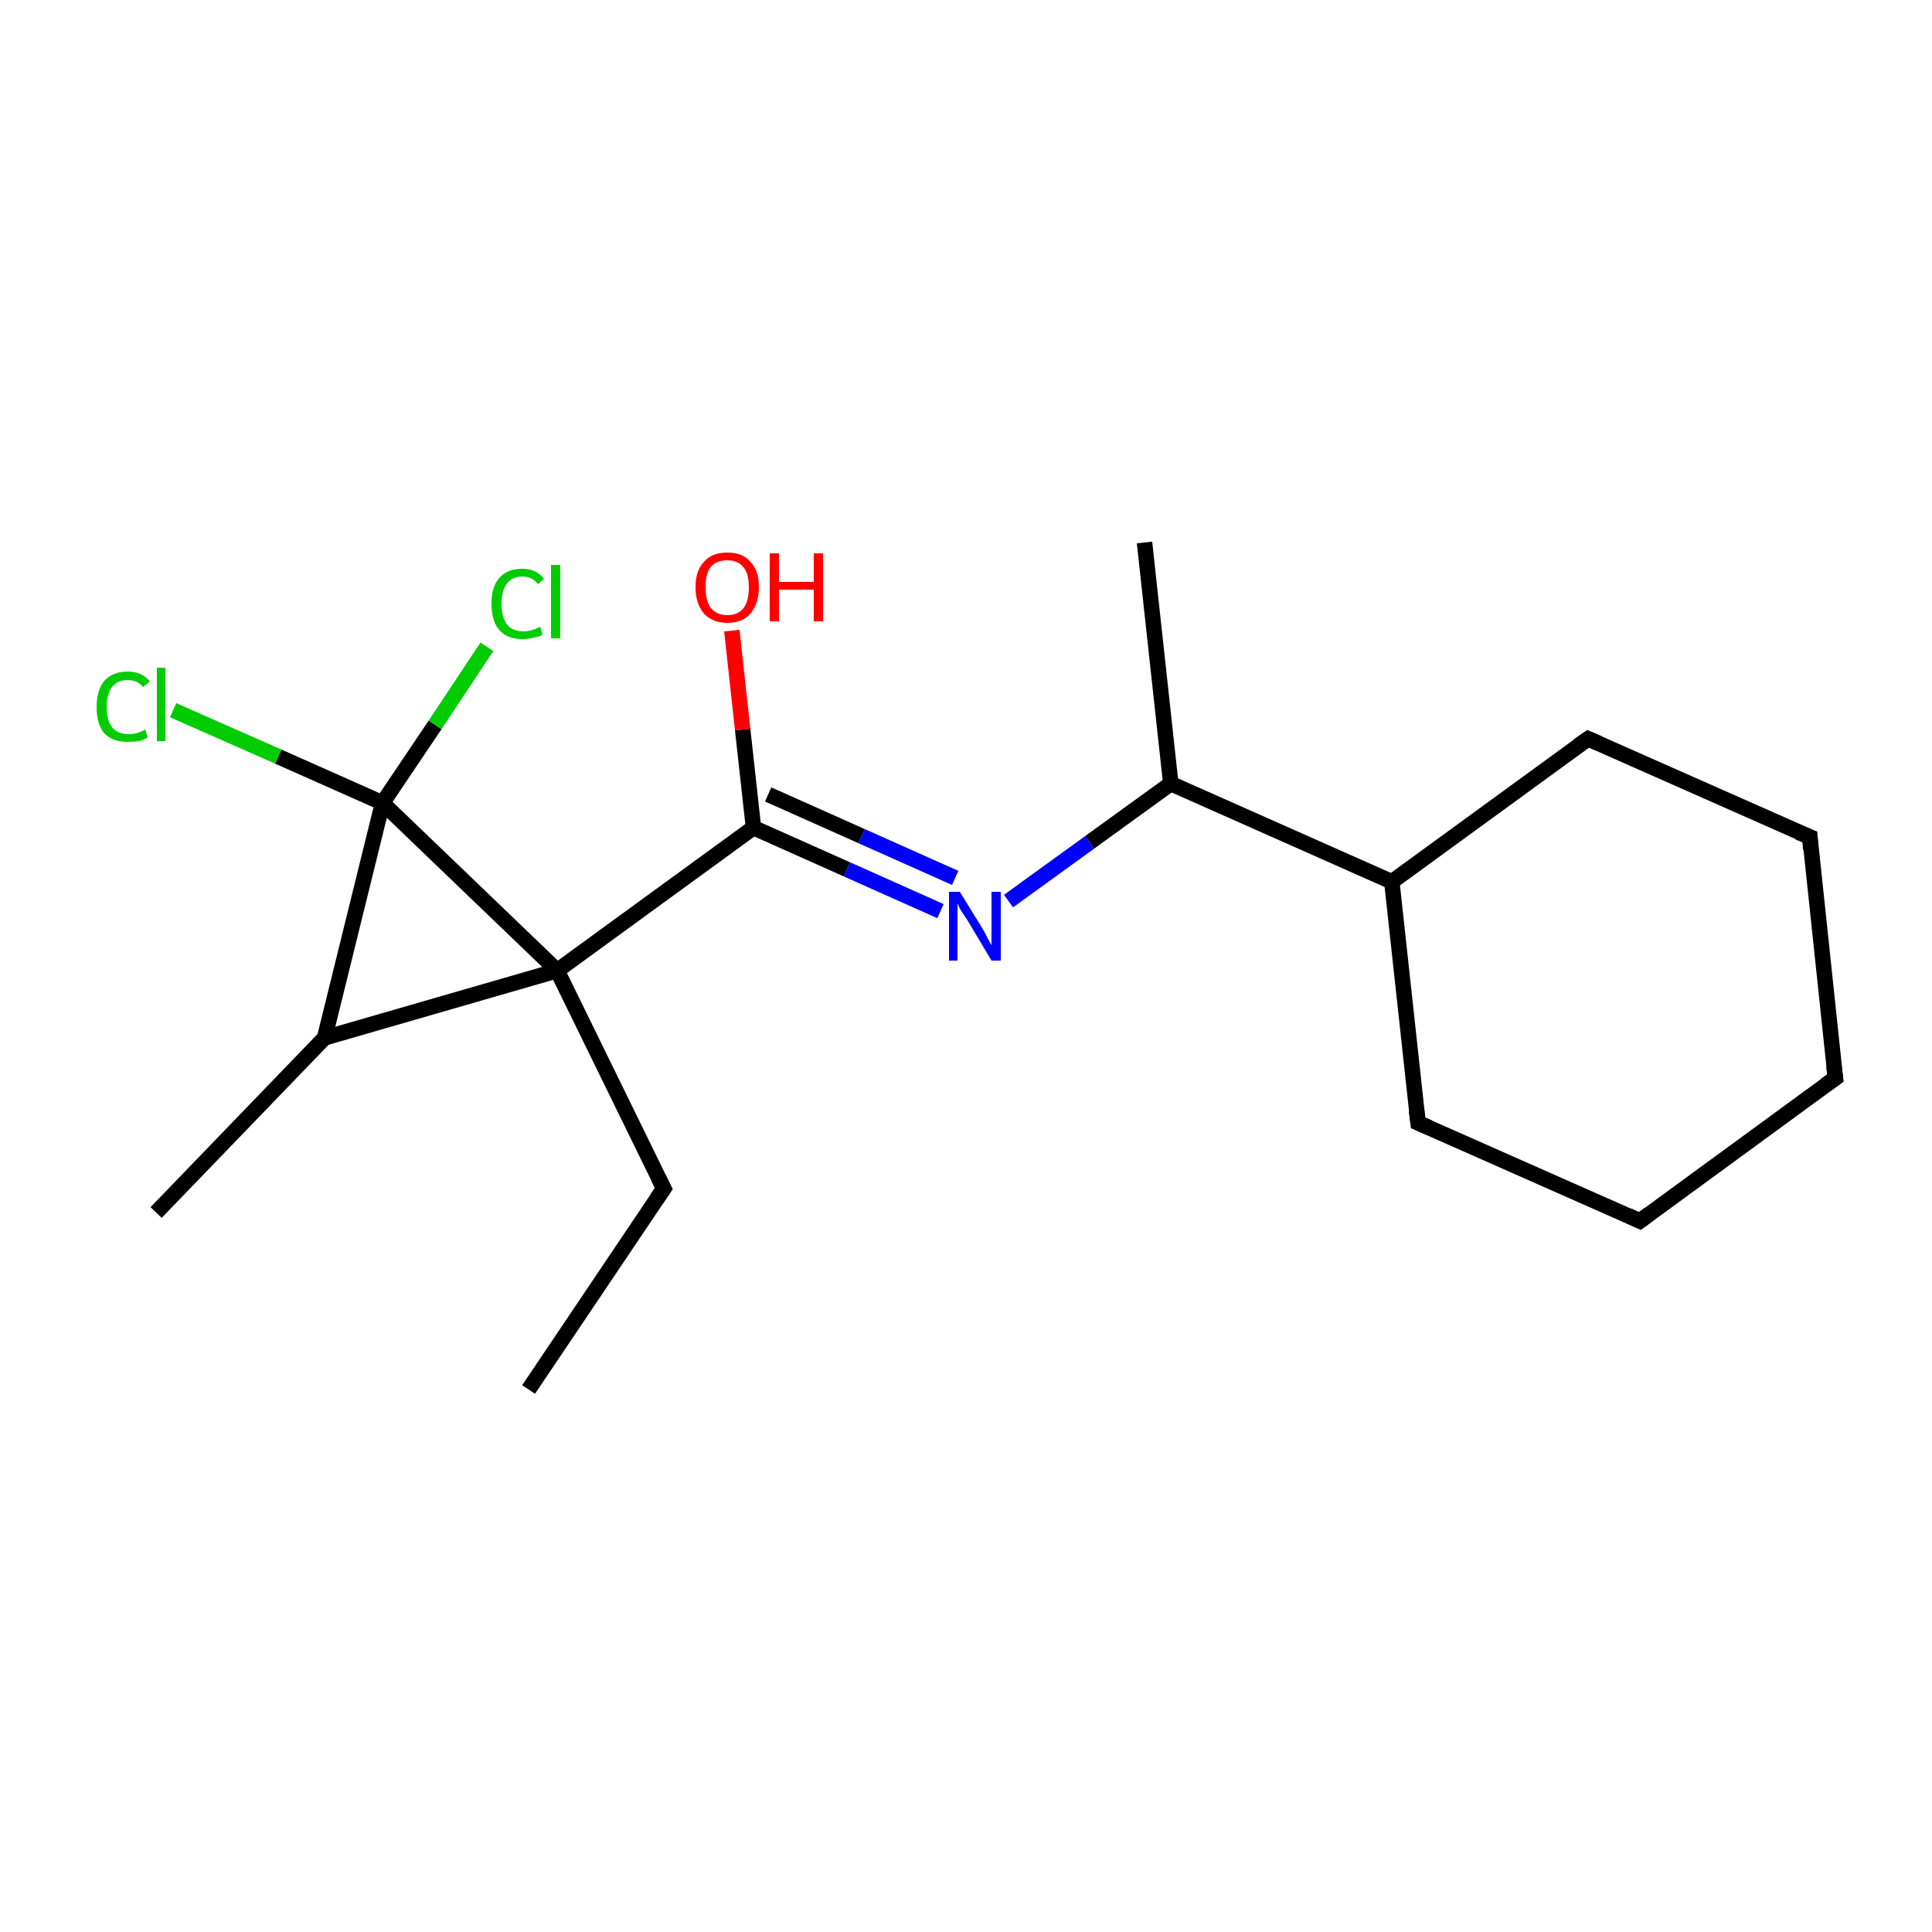 <?xml version='1.0' encoding='iso-8859-1'?>
<svg version='1.1' baseProfile='full'
              xmlns='http://www.w3.org/2000/svg'
                      xmlns:rdkit='http://www.rdkit.org/xml'
                      xmlns:xlink='http://www.w3.org/1999/xlink'
                  xml:space='preserve'
width='250px' height='250px' viewBox='0 0 250 250'>
<!-- END OF HEADER -->
<rect style='opacity:1.0;fill:#FFFFFF;stroke:none' width='250.0' height='250.0' x='0.0' y='0.0'> </rect>
<path class='bond-0 atom-0 atom-3' d='M 68.4,179.8 L 85.9,153.8' style='fill:none;fill-rule:evenodd;stroke:#000000;stroke-width:2.0px;stroke-linecap:butt;stroke-linejoin:miter;stroke-opacity:1' />
<path class='bond-1 atom-1 atom-9' d='M 148.1,70.2 L 151.5,101.4' style='fill:none;fill-rule:evenodd;stroke:#000000;stroke-width:2.0px;stroke-linecap:butt;stroke-linejoin:miter;stroke-opacity:1' />
<path class='bond-2 atom-2 atom-10' d='M 20.2,156.9 L 42.0,134.3' style='fill:none;fill-rule:evenodd;stroke:#000000;stroke-width:2.0px;stroke-linecap:butt;stroke-linejoin:miter;stroke-opacity:1' />
<path class='bond-3 atom-3 atom-13' d='M 85.9,153.8 L 72.1,125.6' style='fill:none;fill-rule:evenodd;stroke:#000000;stroke-width:2.0px;stroke-linecap:butt;stroke-linejoin:miter;stroke-opacity:1' />
<path class='bond-4 atom-4 atom-5' d='M 237.5,139.5 L 212.2,158.0' style='fill:none;fill-rule:evenodd;stroke:#000000;stroke-width:2.0px;stroke-linecap:butt;stroke-linejoin:miter;stroke-opacity:1' />
<path class='bond-5 atom-4 atom-6' d='M 237.5,139.5 L 234.2,108.3' style='fill:none;fill-rule:evenodd;stroke:#000000;stroke-width:2.0px;stroke-linecap:butt;stroke-linejoin:miter;stroke-opacity:1' />
<path class='bond-6 atom-5 atom-7' d='M 212.2,158.0 L 183.5,145.3' style='fill:none;fill-rule:evenodd;stroke:#000000;stroke-width:2.0px;stroke-linecap:butt;stroke-linejoin:miter;stroke-opacity:1' />
<path class='bond-7 atom-6 atom-8' d='M 234.2,108.3 L 205.5,95.6' style='fill:none;fill-rule:evenodd;stroke:#000000;stroke-width:2.0px;stroke-linecap:butt;stroke-linejoin:miter;stroke-opacity:1' />
<path class='bond-8 atom-7 atom-11' d='M 183.5,145.3 L 180.1,114.1' style='fill:none;fill-rule:evenodd;stroke:#000000;stroke-width:2.0px;stroke-linecap:butt;stroke-linejoin:miter;stroke-opacity:1' />
<path class='bond-9 atom-8 atom-11' d='M 205.5,95.6 L 180.1,114.1' style='fill:none;fill-rule:evenodd;stroke:#000000;stroke-width:2.0px;stroke-linecap:butt;stroke-linejoin:miter;stroke-opacity:1' />
<path class='bond-10 atom-9 atom-11' d='M 151.5,101.4 L 180.1,114.1' style='fill:none;fill-rule:evenodd;stroke:#000000;stroke-width:2.0px;stroke-linecap:butt;stroke-linejoin:miter;stroke-opacity:1' />
<path class='bond-11 atom-9 atom-17' d='M 151.5,101.4 L 141.0,109.0' style='fill:none;fill-rule:evenodd;stroke:#000000;stroke-width:2.0px;stroke-linecap:butt;stroke-linejoin:miter;stroke-opacity:1' />
<path class='bond-11 atom-9 atom-17' d='M 141.0,109.0 L 130.5,116.6' style='fill:none;fill-rule:evenodd;stroke:#0000FF;stroke-width:2.0px;stroke-linecap:butt;stroke-linejoin:miter;stroke-opacity:1' />
<path class='bond-12 atom-10 atom-13' d='M 42.0,134.3 L 72.1,125.6' style='fill:none;fill-rule:evenodd;stroke:#000000;stroke-width:2.0px;stroke-linecap:butt;stroke-linejoin:miter;stroke-opacity:1' />
<path class='bond-13 atom-10 atom-14' d='M 42.0,134.3 L 49.5,103.9' style='fill:none;fill-rule:evenodd;stroke:#000000;stroke-width:2.0px;stroke-linecap:butt;stroke-linejoin:miter;stroke-opacity:1' />
<path class='bond-14 atom-12 atom-13' d='M 97.5,107.1 L 72.1,125.6' style='fill:none;fill-rule:evenodd;stroke:#000000;stroke-width:2.0px;stroke-linecap:butt;stroke-linejoin:miter;stroke-opacity:1' />
<path class='bond-15 atom-12 atom-17' d='M 97.5,107.1 L 109.6,112.5' style='fill:none;fill-rule:evenodd;stroke:#000000;stroke-width:2.0px;stroke-linecap:butt;stroke-linejoin:miter;stroke-opacity:1' />
<path class='bond-15 atom-12 atom-17' d='M 109.6,112.5 L 121.7,117.9' style='fill:none;fill-rule:evenodd;stroke:#0000FF;stroke-width:2.0px;stroke-linecap:butt;stroke-linejoin:miter;stroke-opacity:1' />
<path class='bond-15 atom-12 atom-17' d='M 99.4,102.8 L 111.5,108.2' style='fill:none;fill-rule:evenodd;stroke:#000000;stroke-width:2.0px;stroke-linecap:butt;stroke-linejoin:miter;stroke-opacity:1' />
<path class='bond-15 atom-12 atom-17' d='M 111.5,108.2 L 123.6,113.6' style='fill:none;fill-rule:evenodd;stroke:#0000FF;stroke-width:2.0px;stroke-linecap:butt;stroke-linejoin:miter;stroke-opacity:1' />
<path class='bond-16 atom-12 atom-18' d='M 97.5,107.1 L 96.1,94.4' style='fill:none;fill-rule:evenodd;stroke:#000000;stroke-width:2.0px;stroke-linecap:butt;stroke-linejoin:miter;stroke-opacity:1' />
<path class='bond-16 atom-12 atom-18' d='M 96.1,94.4 L 94.7,81.6' style='fill:none;fill-rule:evenodd;stroke:#FF0000;stroke-width:2.0px;stroke-linecap:butt;stroke-linejoin:miter;stroke-opacity:1' />
<path class='bond-17 atom-13 atom-14' d='M 72.1,125.6 L 49.5,103.9' style='fill:none;fill-rule:evenodd;stroke:#000000;stroke-width:2.0px;stroke-linecap:butt;stroke-linejoin:miter;stroke-opacity:1' />
<path class='bond-18 atom-14 atom-15' d='M 49.5,103.9 L 36.0,97.9' style='fill:none;fill-rule:evenodd;stroke:#000000;stroke-width:2.0px;stroke-linecap:butt;stroke-linejoin:miter;stroke-opacity:1' />
<path class='bond-18 atom-14 atom-15' d='M 36.0,97.9 L 22.4,91.9' style='fill:none;fill-rule:evenodd;stroke:#00CC00;stroke-width:2.0px;stroke-linecap:butt;stroke-linejoin:miter;stroke-opacity:1' />
<path class='bond-19 atom-14 atom-16' d='M 49.5,103.9 L 56.3,93.8' style='fill:none;fill-rule:evenodd;stroke:#000000;stroke-width:2.0px;stroke-linecap:butt;stroke-linejoin:miter;stroke-opacity:1' />
<path class='bond-19 atom-14 atom-16' d='M 56.3,93.8 L 63.0,83.7' style='fill:none;fill-rule:evenodd;stroke:#00CC00;stroke-width:2.0px;stroke-linecap:butt;stroke-linejoin:miter;stroke-opacity:1' />
<path d='M 85.0,155.1 L 85.9,153.8 L 85.2,152.4' style='fill:none;stroke:#000000;stroke-width:2.0px;stroke-linecap:butt;stroke-linejoin:miter;stroke-opacity:1;' />
<path d='M 236.2,140.4 L 237.5,139.5 L 237.3,137.9' style='fill:none;stroke:#000000;stroke-width:2.0px;stroke-linecap:butt;stroke-linejoin:miter;stroke-opacity:1;' />
<path d='M 213.4,157.1 L 212.2,158.0 L 210.7,157.3' style='fill:none;stroke:#000000;stroke-width:2.0px;stroke-linecap:butt;stroke-linejoin:miter;stroke-opacity:1;' />
<path d='M 234.3,109.9 L 234.2,108.3 L 232.7,107.7' style='fill:none;stroke:#000000;stroke-width:2.0px;stroke-linecap:butt;stroke-linejoin:miter;stroke-opacity:1;' />
<path d='M 184.9,145.9 L 183.5,145.3 L 183.3,143.7' style='fill:none;stroke:#000000;stroke-width:2.0px;stroke-linecap:butt;stroke-linejoin:miter;stroke-opacity:1;' />
<path d='M 206.9,96.2 L 205.5,95.6 L 204.2,96.5' style='fill:none;stroke:#000000;stroke-width:2.0px;stroke-linecap:butt;stroke-linejoin:miter;stroke-opacity:1;' />
<path class='atom-15' d='M 12.5 91.5
Q 12.5 89.3, 13.5 88.1
Q 14.6 86.9, 16.5 86.9
Q 18.4 86.9, 19.4 88.2
L 18.5 88.9
Q 17.8 88.0, 16.5 88.0
Q 15.2 88.0, 14.5 88.9
Q 13.8 89.8, 13.8 91.5
Q 13.8 93.2, 14.5 94.1
Q 15.2 95.0, 16.7 95.0
Q 17.7 95.0, 18.8 94.4
L 19.1 95.4
Q 18.7 95.7, 18.0 95.9
Q 17.3 96.0, 16.5 96.0
Q 14.6 96.0, 13.5 94.9
Q 12.5 93.7, 12.5 91.5
' fill='#00CC00'/>
<path class='atom-15' d='M 20.3 86.4
L 21.4 86.4
L 21.4 95.9
L 20.3 95.9
L 20.3 86.4
' fill='#00CC00'/>
<path class='atom-16' d='M 63.6 78.1
Q 63.6 75.9, 64.6 74.8
Q 65.6 73.6, 67.6 73.6
Q 69.4 73.6, 70.4 74.9
L 69.6 75.6
Q 68.9 74.6, 67.6 74.6
Q 66.3 74.6, 65.6 75.5
Q 64.9 76.4, 64.9 78.1
Q 64.9 79.9, 65.6 80.8
Q 66.3 81.7, 67.8 81.7
Q 68.7 81.7, 69.9 81.1
L 70.2 82.1
Q 69.8 82.4, 69.1 82.5
Q 68.4 82.7, 67.6 82.7
Q 65.6 82.7, 64.6 81.5
Q 63.6 80.4, 63.6 78.1
' fill='#00CC00'/>
<path class='atom-16' d='M 71.3 73.1
L 72.5 73.1
L 72.5 82.6
L 71.3 82.6
L 71.3 73.1
' fill='#00CC00'/>
<path class='atom-17' d='M 124.2 115.4
L 127.1 120.1
Q 127.4 120.6, 127.8 121.4
Q 128.3 122.3, 128.3 122.3
L 128.3 115.4
L 129.5 115.4
L 129.5 124.3
L 128.3 124.3
L 125.2 119.1
Q 124.8 118.5, 124.4 117.9
Q 124.0 117.2, 123.9 116.9
L 123.9 124.3
L 122.8 124.3
L 122.8 115.4
L 124.2 115.4
' fill='#0000FF'/>
<path class='atom-18' d='M 90.0 76.0
Q 90.0 73.8, 91.1 72.7
Q 92.1 71.5, 94.1 71.5
Q 96.1 71.5, 97.1 72.7
Q 98.2 73.8, 98.2 76.0
Q 98.2 78.1, 97.1 79.4
Q 96.1 80.6, 94.1 80.6
Q 92.2 80.6, 91.1 79.4
Q 90.0 78.1, 90.0 76.0
M 94.1 79.6
Q 95.5 79.6, 96.2 78.7
Q 96.9 77.8, 96.9 76.0
Q 96.9 74.2, 96.2 73.4
Q 95.5 72.5, 94.1 72.5
Q 92.8 72.5, 92.0 73.3
Q 91.3 74.2, 91.3 76.0
Q 91.3 77.8, 92.0 78.7
Q 92.8 79.6, 94.1 79.6
' fill='#FF0000'/>
<path class='atom-18' d='M 99.6 71.6
L 100.8 71.6
L 100.8 75.3
L 105.3 75.3
L 105.3 71.6
L 106.5 71.6
L 106.5 80.4
L 105.3 80.4
L 105.3 76.3
L 100.8 76.3
L 100.8 80.4
L 99.6 80.4
L 99.6 71.6
' fill='#FF0000'/>
</svg>
